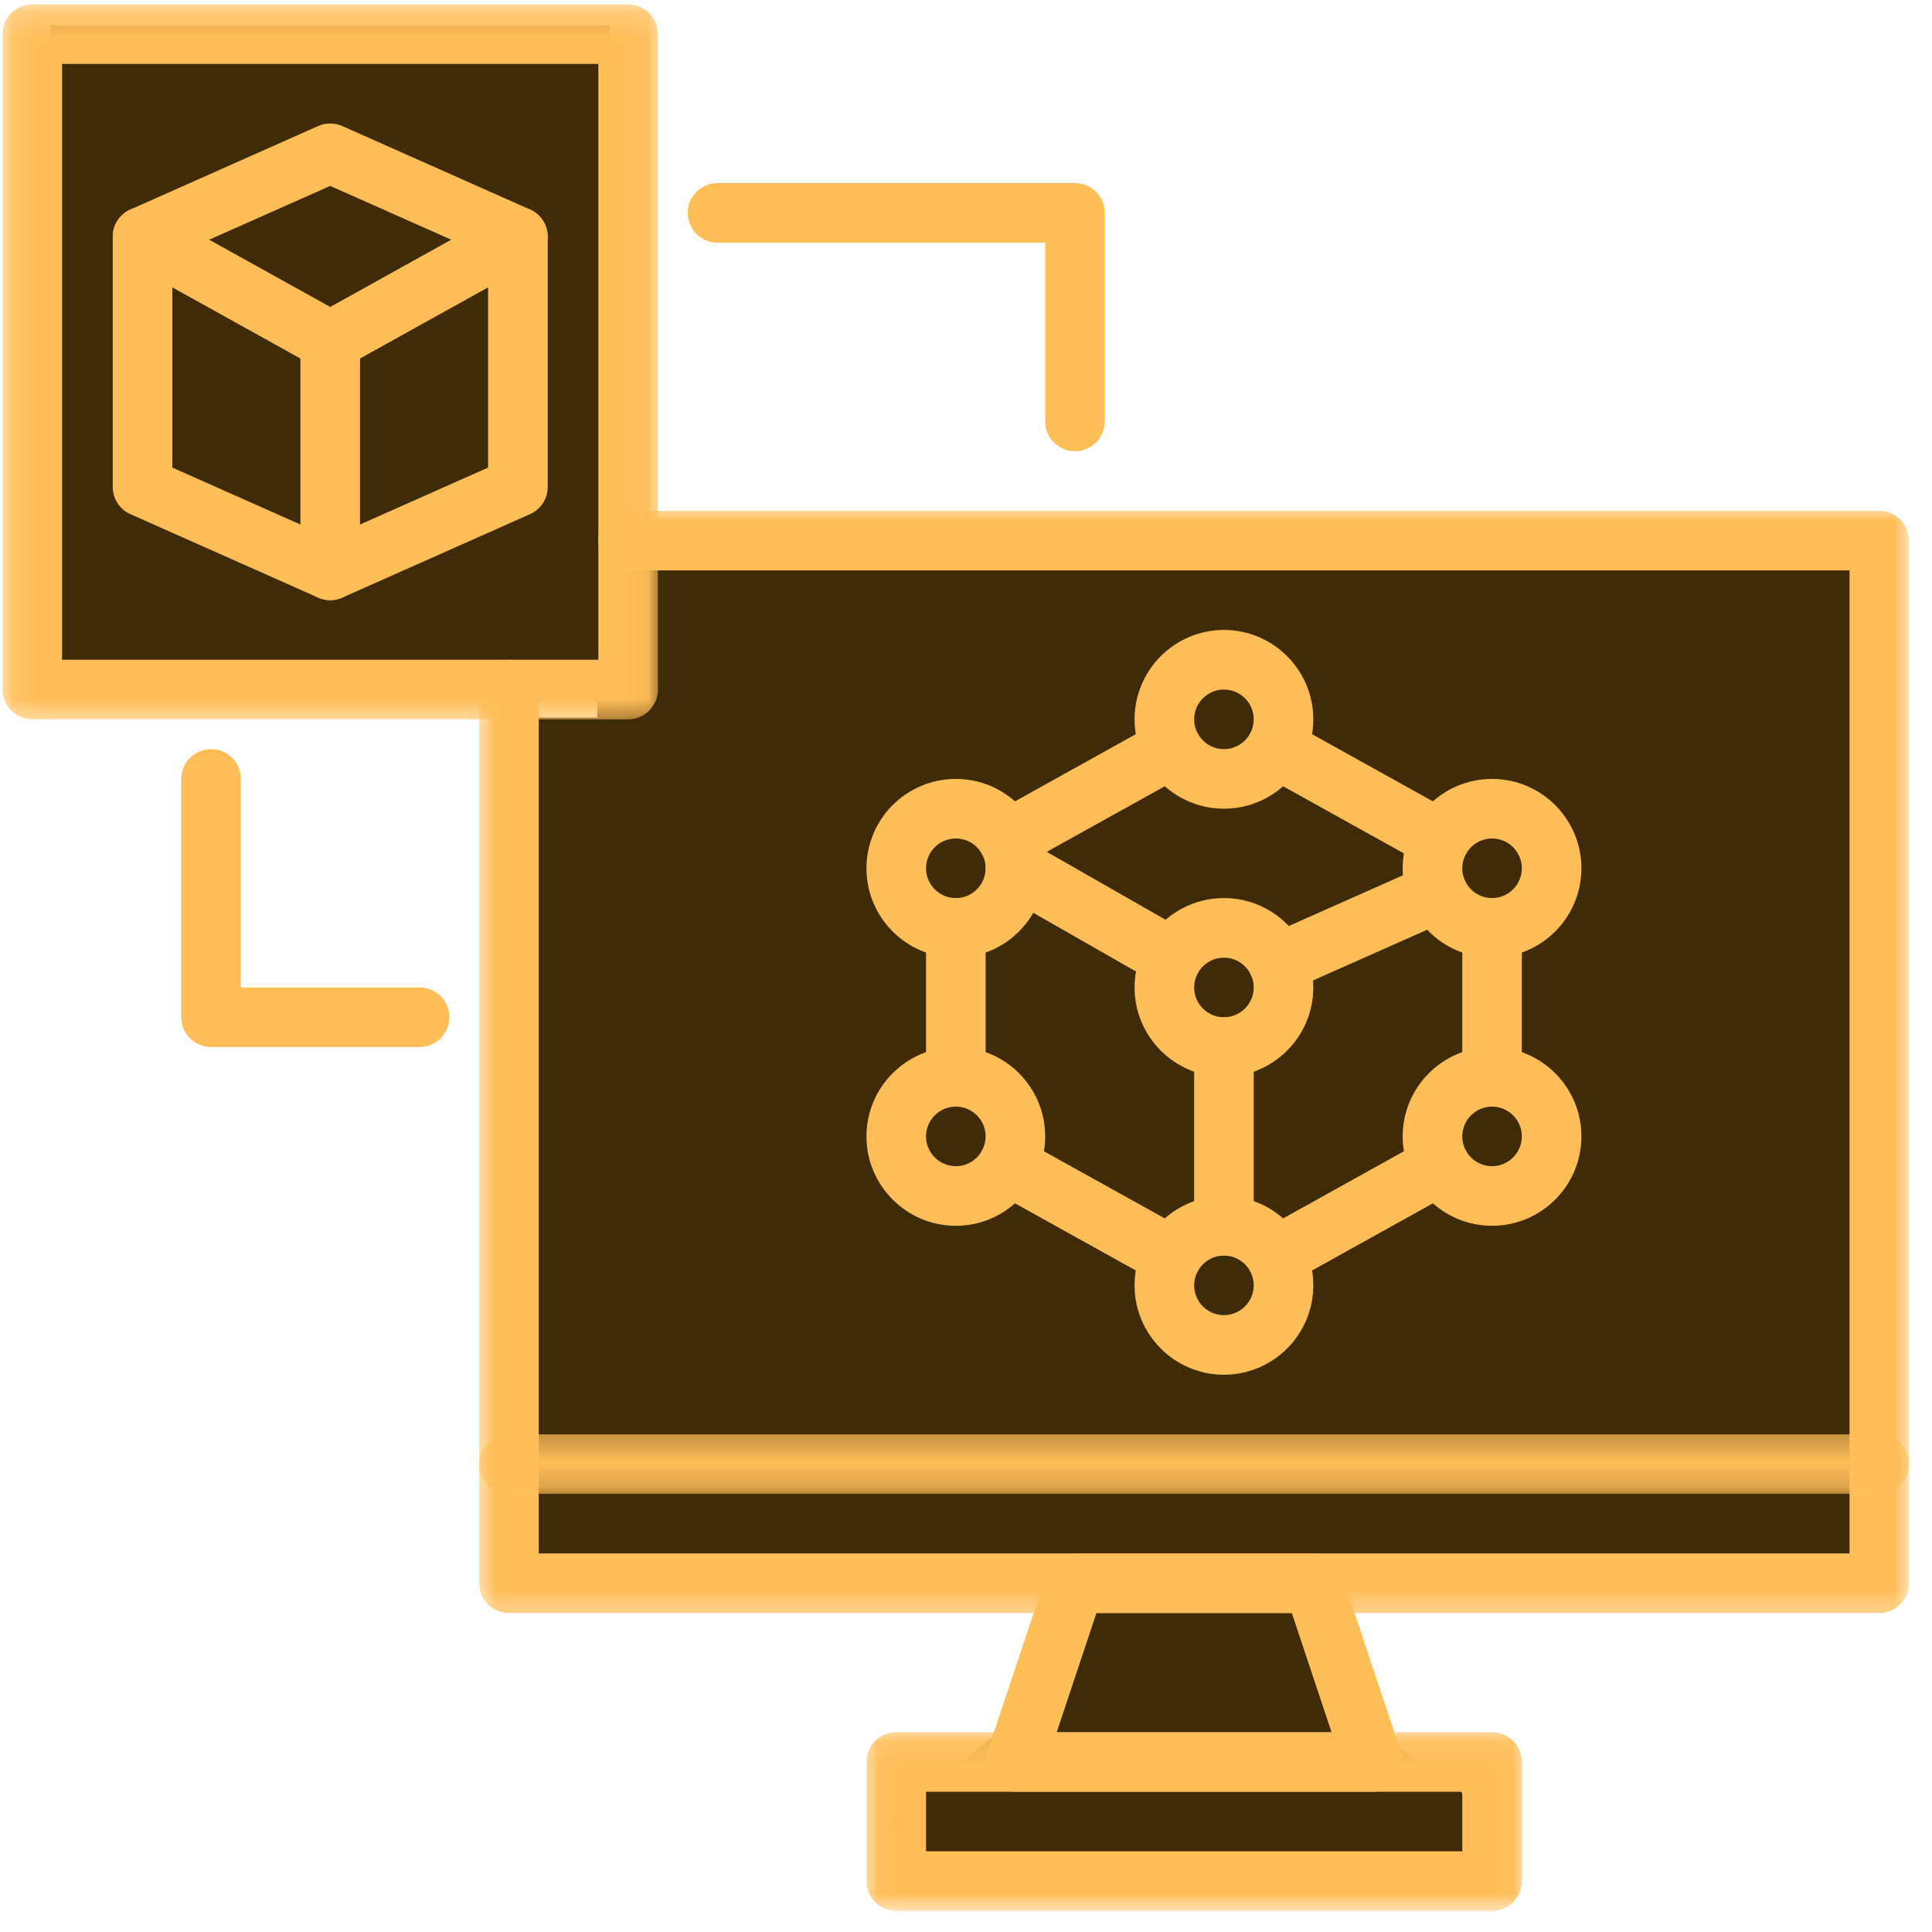 <svg width="76" height="76" viewBox="0 0 76 76" fill="none" xmlns="http://www.w3.org/2000/svg">
<rect x="2" y="1" width="22" height="25" fill="#402B09"/>
<path d="M43.5 55.5L50 53.5L54 68L57.5 70.5L58.5 73H36L35 71.5L39.5 68L43.5 55.5Z" fill="#402B09"/>
<path d="M23.5 22L74 21.5V62.5H21V28.224H23.5V22Z" fill="#402B09"/>
<mask id="mask0_857_1022" style="mask-type:luminance" maskUnits="userSpaceOnUse" x="18" y="19" width="58" height="45">
<path d="M18.774 19.934H75.099V63.684H18.774V19.934Z" fill="white"/>
</mask>
<g mask="url(#mask0_857_1022)">
<path d="M73.927 63.453H20.021C19.374 63.453 18.849 62.928 18.849 62.281V27.125C18.849 26.478 19.374 25.953 20.021 25.953C20.669 25.953 21.193 26.478 21.193 27.125V61.109H72.756V22.438H24.709C24.061 22.438 23.537 21.912 23.537 21.266C23.537 20.618 24.061 20.094 24.709 20.094H73.927C74.575 20.094 75.099 20.618 75.099 21.266V62.281C75.099 62.928 74.575 63.453 73.927 63.453Z" fill="#FFBE58"/>
</g>
<path d="M54.006 70.484H39.943C39.567 70.484 39.212 70.303 38.993 69.997C38.772 69.692 38.712 69.299 38.832 68.942L41.176 61.91C41.335 61.432 41.782 61.109 42.287 61.109H51.662C52.166 61.109 52.614 61.432 52.774 61.91L55.118 68.942C55.236 69.299 55.177 69.692 54.956 69.997C54.736 70.303 54.383 70.484 54.006 70.484ZM41.569 68.141H52.38L50.817 63.453H43.131L41.569 68.141Z" fill="#FFBE58"/>
<mask id="mask1_857_1022" style="mask-type:luminance" maskUnits="userSpaceOnUse" x="34" y="68" width="26" height="8">
<path d="M34.053 68.081H59.979V75.171H34.053V68.081Z" fill="white"/>
</mask>
<g mask="url(#mask1_857_1022)">
<path d="M58.694 75.171H35.256C34.609 75.171 34.084 74.645 34.084 73.999V69.311C34.084 68.664 34.609 68.14 35.256 68.14H58.694C59.341 68.14 59.865 68.664 59.865 69.311V73.999C59.865 74.645 59.341 75.171 58.694 75.171ZM36.428 72.827H57.522V70.483H36.428V72.827Z" fill="#FFBE58"/>
</g>
<mask id="mask2_857_1022" style="mask-type:luminance" maskUnits="userSpaceOnUse" x="18" y="56" width="58" height="3">
<path d="M18.774 56.276H75.099V58.823H18.774V56.276Z" fill="white"/>
</mask>
<g mask="url(#mask2_857_1022)">
<path d="M73.927 58.766H20.021C19.374 58.766 18.849 58.24 18.849 57.594C18.849 56.946 19.374 56.422 20.021 56.422H73.927C74.575 56.422 75.099 56.946 75.099 57.594C75.099 58.24 74.575 58.766 73.927 58.766Z" fill="#FFBE58"/>
</g>
<path d="M12.99 23.609C12.828 23.609 12.665 23.575 12.514 23.508L5.131 20.226C4.708 20.038 4.435 19.619 4.435 19.156V9.311C4.435 8.849 4.708 8.429 5.131 8.241L12.514 4.959C12.817 4.825 13.163 4.825 13.466 4.959L20.849 8.241C21.272 8.429 21.545 8.849 21.545 9.311V19.156C21.545 19.619 21.272 20.038 20.849 20.226L13.466 23.508C13.315 23.575 13.152 23.609 12.99 23.609ZM6.779 18.394L12.99 21.154L19.201 18.394V10.074L12.99 7.313L6.779 10.074V18.394Z" fill="#FFBE58"/>
<path d="M12.99 14.586C12.794 14.586 12.598 14.537 12.421 14.438L5.038 10.337C4.472 10.023 4.269 9.31 4.583 8.743C4.897 8.177 5.611 7.974 6.177 8.289L12.99 12.074L19.804 8.289C20.369 7.974 21.083 8.177 21.398 8.743C21.711 9.31 21.508 10.023 20.942 10.337L13.559 14.438C13.382 14.537 13.186 14.586 12.99 14.586Z" fill="#FFBE58"/>
<path d="M12.99 23.609C12.343 23.609 11.818 23.084 11.818 22.438V13.355C11.818 12.708 12.343 12.184 12.99 12.184C13.638 12.184 14.162 12.708 14.162 13.355V22.438C14.162 23.084 13.638 23.609 12.99 23.609Z" fill="#FFBE58"/>
<mask id="mask3_857_1022" style="mask-type:luminance" maskUnits="userSpaceOnUse" x="0" y="0" width="26" height="29">
<path d="M0.1 0.172H25.951V28.498H0.1V0.172Z" fill="white"/>
</mask>
<g mask="url(#mask3_857_1022)">
<path d="M24.709 28.297H1.271C0.624 28.297 0.1 27.771 0.1 27.125V1.344C0.1 0.696 0.624 0.172 1.271 0.172H24.709C25.356 0.172 25.881 0.696 25.881 1.344V27.125C25.881 27.771 25.356 28.297 24.709 28.297ZM2.443 25.953H23.537V2.516H2.443V25.953Z" fill="#FFBE58"/>
</g>
<path d="M16.506 41.188H8.303C7.655 41.188 7.131 40.662 7.131 40.016V30.641C7.131 29.993 7.655 29.469 8.303 29.469C8.95 29.469 9.475 29.993 9.475 30.641V38.844H16.506C17.153 38.844 17.678 39.368 17.678 40.016C17.678 40.662 17.153 41.188 16.506 41.188Z" fill="#FFBE58"/>
<path d="M42.287 17.75C41.64 17.75 41.115 17.225 41.115 16.578V9.547H28.225C27.577 9.547 27.053 9.022 27.053 8.375C27.053 7.728 27.577 7.203 28.225 7.203H42.287C42.934 7.203 43.459 7.728 43.459 8.375V16.578C43.459 17.225 42.934 17.75 42.287 17.75Z" fill="#FFBE58"/>
<path d="M48.147 31.812C46.208 31.812 44.631 30.235 44.631 28.297C44.631 26.358 46.208 24.781 48.147 24.781C50.085 24.781 51.662 26.358 51.662 28.297C51.662 30.235 50.085 31.812 48.147 31.812ZM48.147 27.125C47.501 27.125 46.975 27.65 46.975 28.297C46.975 28.942 47.501 29.469 48.147 29.469C48.793 29.469 49.318 28.942 49.318 28.297C49.318 27.65 48.793 27.125 48.147 27.125Z" fill="#FFBE58"/>
<path d="M48.147 42.359C46.208 42.359 44.631 40.782 44.631 38.844C44.631 36.905 46.208 35.328 48.147 35.328C50.085 35.328 51.662 36.905 51.662 38.844C51.662 40.782 50.085 42.359 48.147 42.359ZM48.147 37.672C47.501 37.672 46.975 38.197 46.975 38.844C46.975 39.489 47.501 40.016 48.147 40.016C48.793 40.016 49.318 39.489 49.318 38.844C49.318 38.197 48.793 37.672 48.147 37.672Z" fill="#FFBE58"/>
<path d="M37.6 37.672C35.661 37.672 34.084 36.095 34.084 34.156C34.084 32.218 35.661 30.641 37.6 30.641C39.538 30.641 41.115 32.218 41.115 34.156C41.115 36.095 39.538 37.672 37.6 37.672ZM37.6 32.984C36.954 32.984 36.428 33.51 36.428 34.156C36.428 34.802 36.954 35.328 37.6 35.328C38.246 35.328 38.772 34.802 38.772 34.156C38.772 33.51 38.246 32.984 37.6 32.984Z" fill="#FFBE58"/>
<path d="M37.6 48.219C35.661 48.219 34.084 46.641 34.084 44.703C34.084 42.764 35.661 41.188 37.6 41.188C39.538 41.188 41.115 42.764 41.115 44.703C41.115 46.641 39.538 48.219 37.6 48.219ZM37.6 43.531C36.954 43.531 36.428 44.057 36.428 44.703C36.428 45.349 36.954 45.875 37.6 45.875C38.246 45.875 38.772 45.349 38.772 44.703C38.772 44.057 38.246 43.531 37.6 43.531Z" fill="#FFBE58"/>
<path d="M48.147 54.078C46.208 54.078 44.631 52.5 44.631 50.562C44.631 48.624 46.208 47.047 48.147 47.047C50.085 47.047 51.662 48.624 51.662 50.562C51.662 52.5 50.085 54.078 48.147 54.078ZM48.147 49.391C47.501 49.391 46.975 49.916 46.975 50.562C46.975 51.208 47.501 51.734 48.147 51.734C48.793 51.734 49.318 51.208 49.318 50.562C49.318 49.916 48.793 49.391 48.147 49.391Z" fill="#FFBE58"/>
<path d="M58.693 48.219C56.755 48.219 55.178 46.641 55.178 44.703C55.178 42.764 56.755 41.188 58.693 41.188C60.632 41.188 62.209 42.764 62.209 44.703C62.209 46.641 60.632 48.219 58.693 48.219ZM58.693 43.531C58.048 43.531 57.522 44.057 57.522 44.703C57.522 45.349 58.048 45.875 58.693 45.875C59.34 45.875 59.865 45.349 59.865 44.703C59.865 44.057 59.34 43.531 58.693 43.531Z" fill="#FFBE58"/>
<path d="M58.693 37.672C56.755 37.672 55.178 36.095 55.178 34.156C55.178 32.218 56.755 30.641 58.693 30.641C60.632 30.641 62.209 32.218 62.209 34.156C62.209 36.095 60.632 37.672 58.693 37.672ZM58.693 32.984C58.048 32.984 57.522 33.51 57.522 34.156C57.522 34.802 58.048 35.328 58.693 35.328C59.34 35.328 59.865 34.802 59.865 34.156C59.865 33.51 59.34 32.984 58.693 32.984Z" fill="#FFBE58"/>
<path d="M50.288 39.063C49.84 39.063 49.411 38.804 49.217 38.367C48.955 37.776 49.221 37.083 49.813 36.82L56.076 34.037C56.668 33.774 57.36 34.04 57.623 34.632C57.886 35.223 57.619 35.916 57.028 36.179L50.764 38.962C50.609 39.031 50.447 39.063 50.288 39.063Z" fill="#FFBE58"/>
<path d="M46.111 38.853C45.914 38.853 45.714 38.803 45.531 38.698L39.362 35.173C38.8 34.852 38.605 34.136 38.926 33.575C39.247 33.012 39.962 32.817 40.525 33.138L46.693 36.663C47.255 36.984 47.45 37.7 47.129 38.261C46.913 38.64 46.518 38.853 46.111 38.853Z" fill="#FFBE58"/>
<path d="M39.65 34.19C39.238 34.19 38.839 33.973 38.625 33.587C38.31 33.022 38.514 32.308 39.08 31.994L45.528 28.41C46.094 28.096 46.807 28.3 47.122 28.866C47.436 29.431 47.232 30.144 46.666 30.459L40.218 34.042C40.038 34.143 39.843 34.19 39.65 34.19Z" fill="#FFBE58"/>
<path d="M56.643 34.19C56.451 34.19 56.255 34.142 56.075 34.042L49.627 30.459C49.06 30.145 48.857 29.431 49.172 28.866C49.486 28.3 50.2 28.096 50.765 28.41L57.213 31.994C57.779 32.308 57.983 33.022 57.669 33.587C57.454 33.973 57.055 34.19 56.643 34.19Z" fill="#FFBE58"/>
<path d="M48.147 49.391C47.499 49.391 46.975 48.865 46.975 48.219V41.188C46.975 40.54 47.499 40.016 48.147 40.016C48.794 40.016 49.318 40.54 49.318 41.188V48.219C49.318 48.865 48.794 49.391 48.147 49.391Z" fill="#FFBE58"/>
<path d="M50.197 50.596C49.785 50.596 49.386 50.379 49.172 49.993C48.857 49.428 49.06 48.715 49.627 48.4L56.075 44.816C56.641 44.503 57.354 44.706 57.669 45.272C57.983 45.837 57.779 46.551 57.213 46.865L50.765 50.449C50.585 50.549 50.39 50.596 50.197 50.596Z" fill="#FFBE58"/>
<path d="M58.693 43.531C58.046 43.531 57.522 43.006 57.522 42.359V36.5C57.522 35.853 58.046 35.328 58.693 35.328C59.341 35.328 59.865 35.853 59.865 36.5V42.359C59.865 43.006 59.341 43.531 58.693 43.531Z" fill="#FFBE58"/>
<path d="M37.6 43.531C36.952 43.531 36.428 43.006 36.428 42.359V36.5C36.428 35.853 36.952 35.328 37.6 35.328C38.247 35.328 38.772 35.853 38.772 36.5V42.359C38.772 43.006 38.247 43.531 37.6 43.531Z" fill="#FFBE58"/>
<path d="M46.096 50.596C45.904 50.596 45.709 50.549 45.528 50.449L39.08 46.865C38.514 46.551 38.31 45.837 38.625 45.272C38.939 44.706 39.653 44.503 40.218 44.816L46.666 48.4C47.232 48.715 47.436 49.428 47.122 49.993C46.907 50.379 46.508 50.596 46.096 50.596Z" fill="#FFBE58"/>
</svg>
